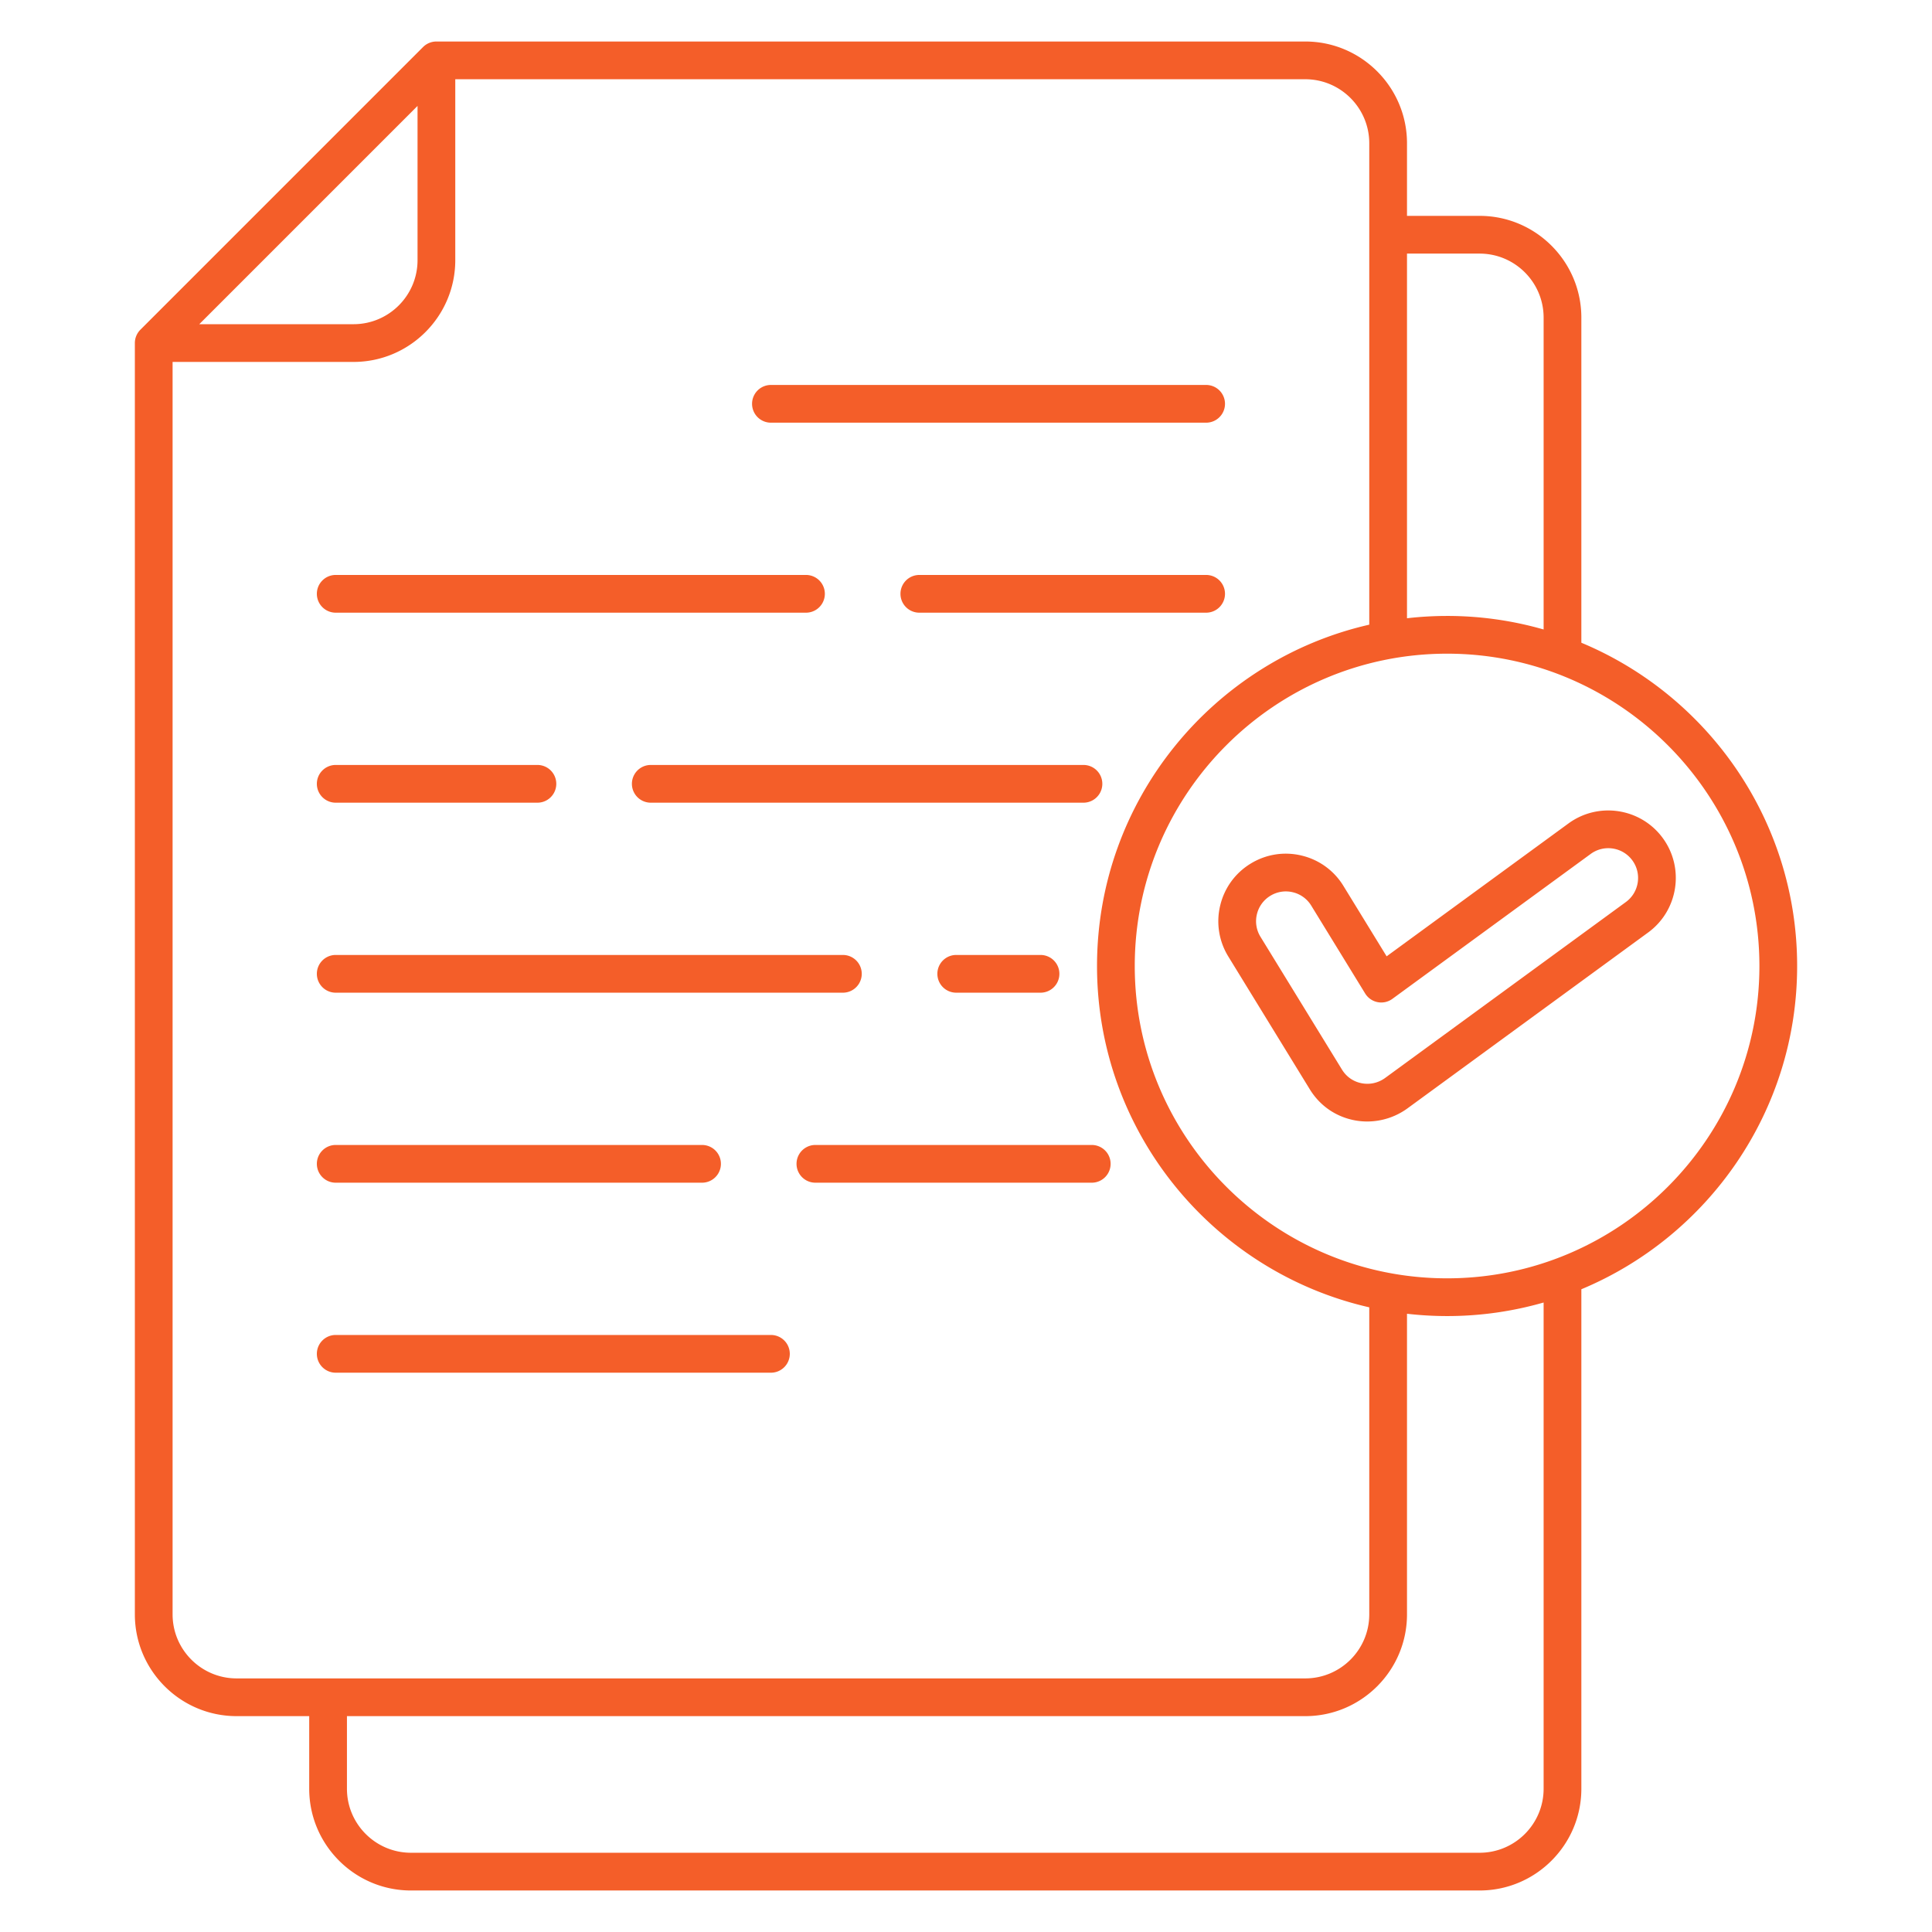 <?xml version="1.0" encoding="UTF-8"?>
<svg xmlns="http://www.w3.org/2000/svg" xmlns:xlink="http://www.w3.org/1999/xlink" version="1.1" width="512" height="512" x="0" y="0" viewBox="0 0 512 512" style="enable-background:new 0 0 512 512" xml:space="preserve" class="">
  <g>
    <path d="M324.637 157.367a5 5 0 0 1-5 5h-76.003a5 5 0 1 1 0-10h76.003a5 5 0 0 1 5 5zm-37.509 45.354H172.462a5 5 0 1 0 0 10h114.666a5 5 0 1 0 0-10zm-33.716 50.352a5 5 0 1 0 0 10h22.337a5 5 0 1 0 0-10zM88.971 162.367h124.623a5 5 0 1 0 0-10H88.971c-2.762 0-5 2.238-5 5s2.238 5 5 5zm115.333-50.352h115.333a5 5 0 1 0 0-10H204.304a5 5 0 1 0 0 10zm0 241.765H88.971c-2.762 0-5 2.238-5 5s2.238 5 5 5h115.333a5 5 0 1 0 0-10zM88.971 212.721h53.451a5 5 0 1 0 0-10H88.971c-2.762 0-5 2.238-5 5s2.238 5 5 5zm200.354 90.706h-73.236a5 5 0 1 0 0 10h73.236a5 5 0 1 0 0-10zM88.971 263.073h134.401a5 5 0 1 0 0-10H88.971c-2.762 0-5 2.238-5 5s2.238 5 5 5zm0 50.354h97.078a5 5 0 1 0 0-10H88.971c-2.762 0-5 2.238-5 5s2.238 5 5 5zm330.104 28.242v132.367c0 14.868-12.096 26.964-26.964 26.964H108.909c-14.868 0-26.964-12.096-26.964-26.964v-19.242H62.703c-14.868 0-26.964-12.096-26.964-26.964V90.915a5 5 0 0 1 1.464-3.535l74.914-74.915A5 5 0 0 1 115.653 11h230.252c14.868 0 26.964 12.097 26.964 26.965v19.242h19.242c14.868 0 26.964 12.096 26.964 26.964v86.161c33.545 13.985 57.186 47.116 57.186 85.668 0 38.553-23.641 71.684-57.186 85.669zM372.869 67.207v96.636a93.39 93.39 0 0 1 10.623-.612 92.5 92.5 0 0 1 25.583 3.59v-82.65c0-9.354-7.61-16.964-16.964-16.964zM52.81 85.915h40.879c9.354 0 16.964-7.61 16.964-16.965V28.071zm9.893 358.879h283.202c9.354 0 16.964-7.61 16.964-16.964v-81.374c-41.26-9.402-72.146-46.388-72.146-90.456 0-44.066 30.886-81.052 72.146-90.455V37.965c0-9.354-7.61-16.965-16.964-16.965H120.653v47.95c0 14.868-12.096 26.965-26.964 26.965h-47.95V427.83c0 9.354 7.61 16.964 16.964 16.964zm346.372-99.614a92.511 92.511 0 0 1-25.583 3.59c-3.592 0-7.135-.212-10.623-.612v79.672c0 14.868-12.096 26.964-26.964 26.964H91.945v19.242c0 9.354 7.61 16.964 16.964 16.964h283.202c9.354 0 16.964-7.61 16.964-16.964zM466.261 256c0-45.639-37.13-82.769-82.77-82.769s-82.769 37.13-82.769 82.769c0 45.64 37.13 82.77 82.769 82.77s82.77-37.13 82.77-82.77zm-29.464-8.896-63.855 46.664a18.179 18.179 0 0 1-10.623 3.44c-1.177 0-2.357-.116-3.523-.352-4.923-.992-9.079-3.907-11.703-8.208L325.5 253.461l-.006-.011a17.771 17.771 0 0 1-2.116-13.53c1.125-4.646 3.991-8.574 8.071-11.063s8.885-3.243 13.53-2.115a17.77 17.77 0 0 1 11.063 8.07l11.429 18.625 48.172-35.203c7.952-5.828 19.173-4.1 25.006 3.857 5.833 7.958 4.105 19.179-3.852 25.013zm-4.213-19.101c-2.574-3.513-7.525-4.273-11.035-1.699l-52.554 38.405a5 5 0 0 1-7.211-1.422l-14.271-23.256a7.842 7.842 0 0 0-4.887-3.571 7.833 7.833 0 0 0-5.968.934 7.844 7.844 0 0 0-3.561 4.88 7.836 7.836 0 0 0 .929 5.961l21.598 35.195c1.162 1.905 2.989 3.188 5.149 3.624 2.209.446 4.445-.044 6.293-1.378l63.825-46.642c3.504-2.569 4.267-7.52 1.693-11.031z" fill="#f45e29" opacity="1" data-original="#000000" class=""></path>
  </g>
</svg>

